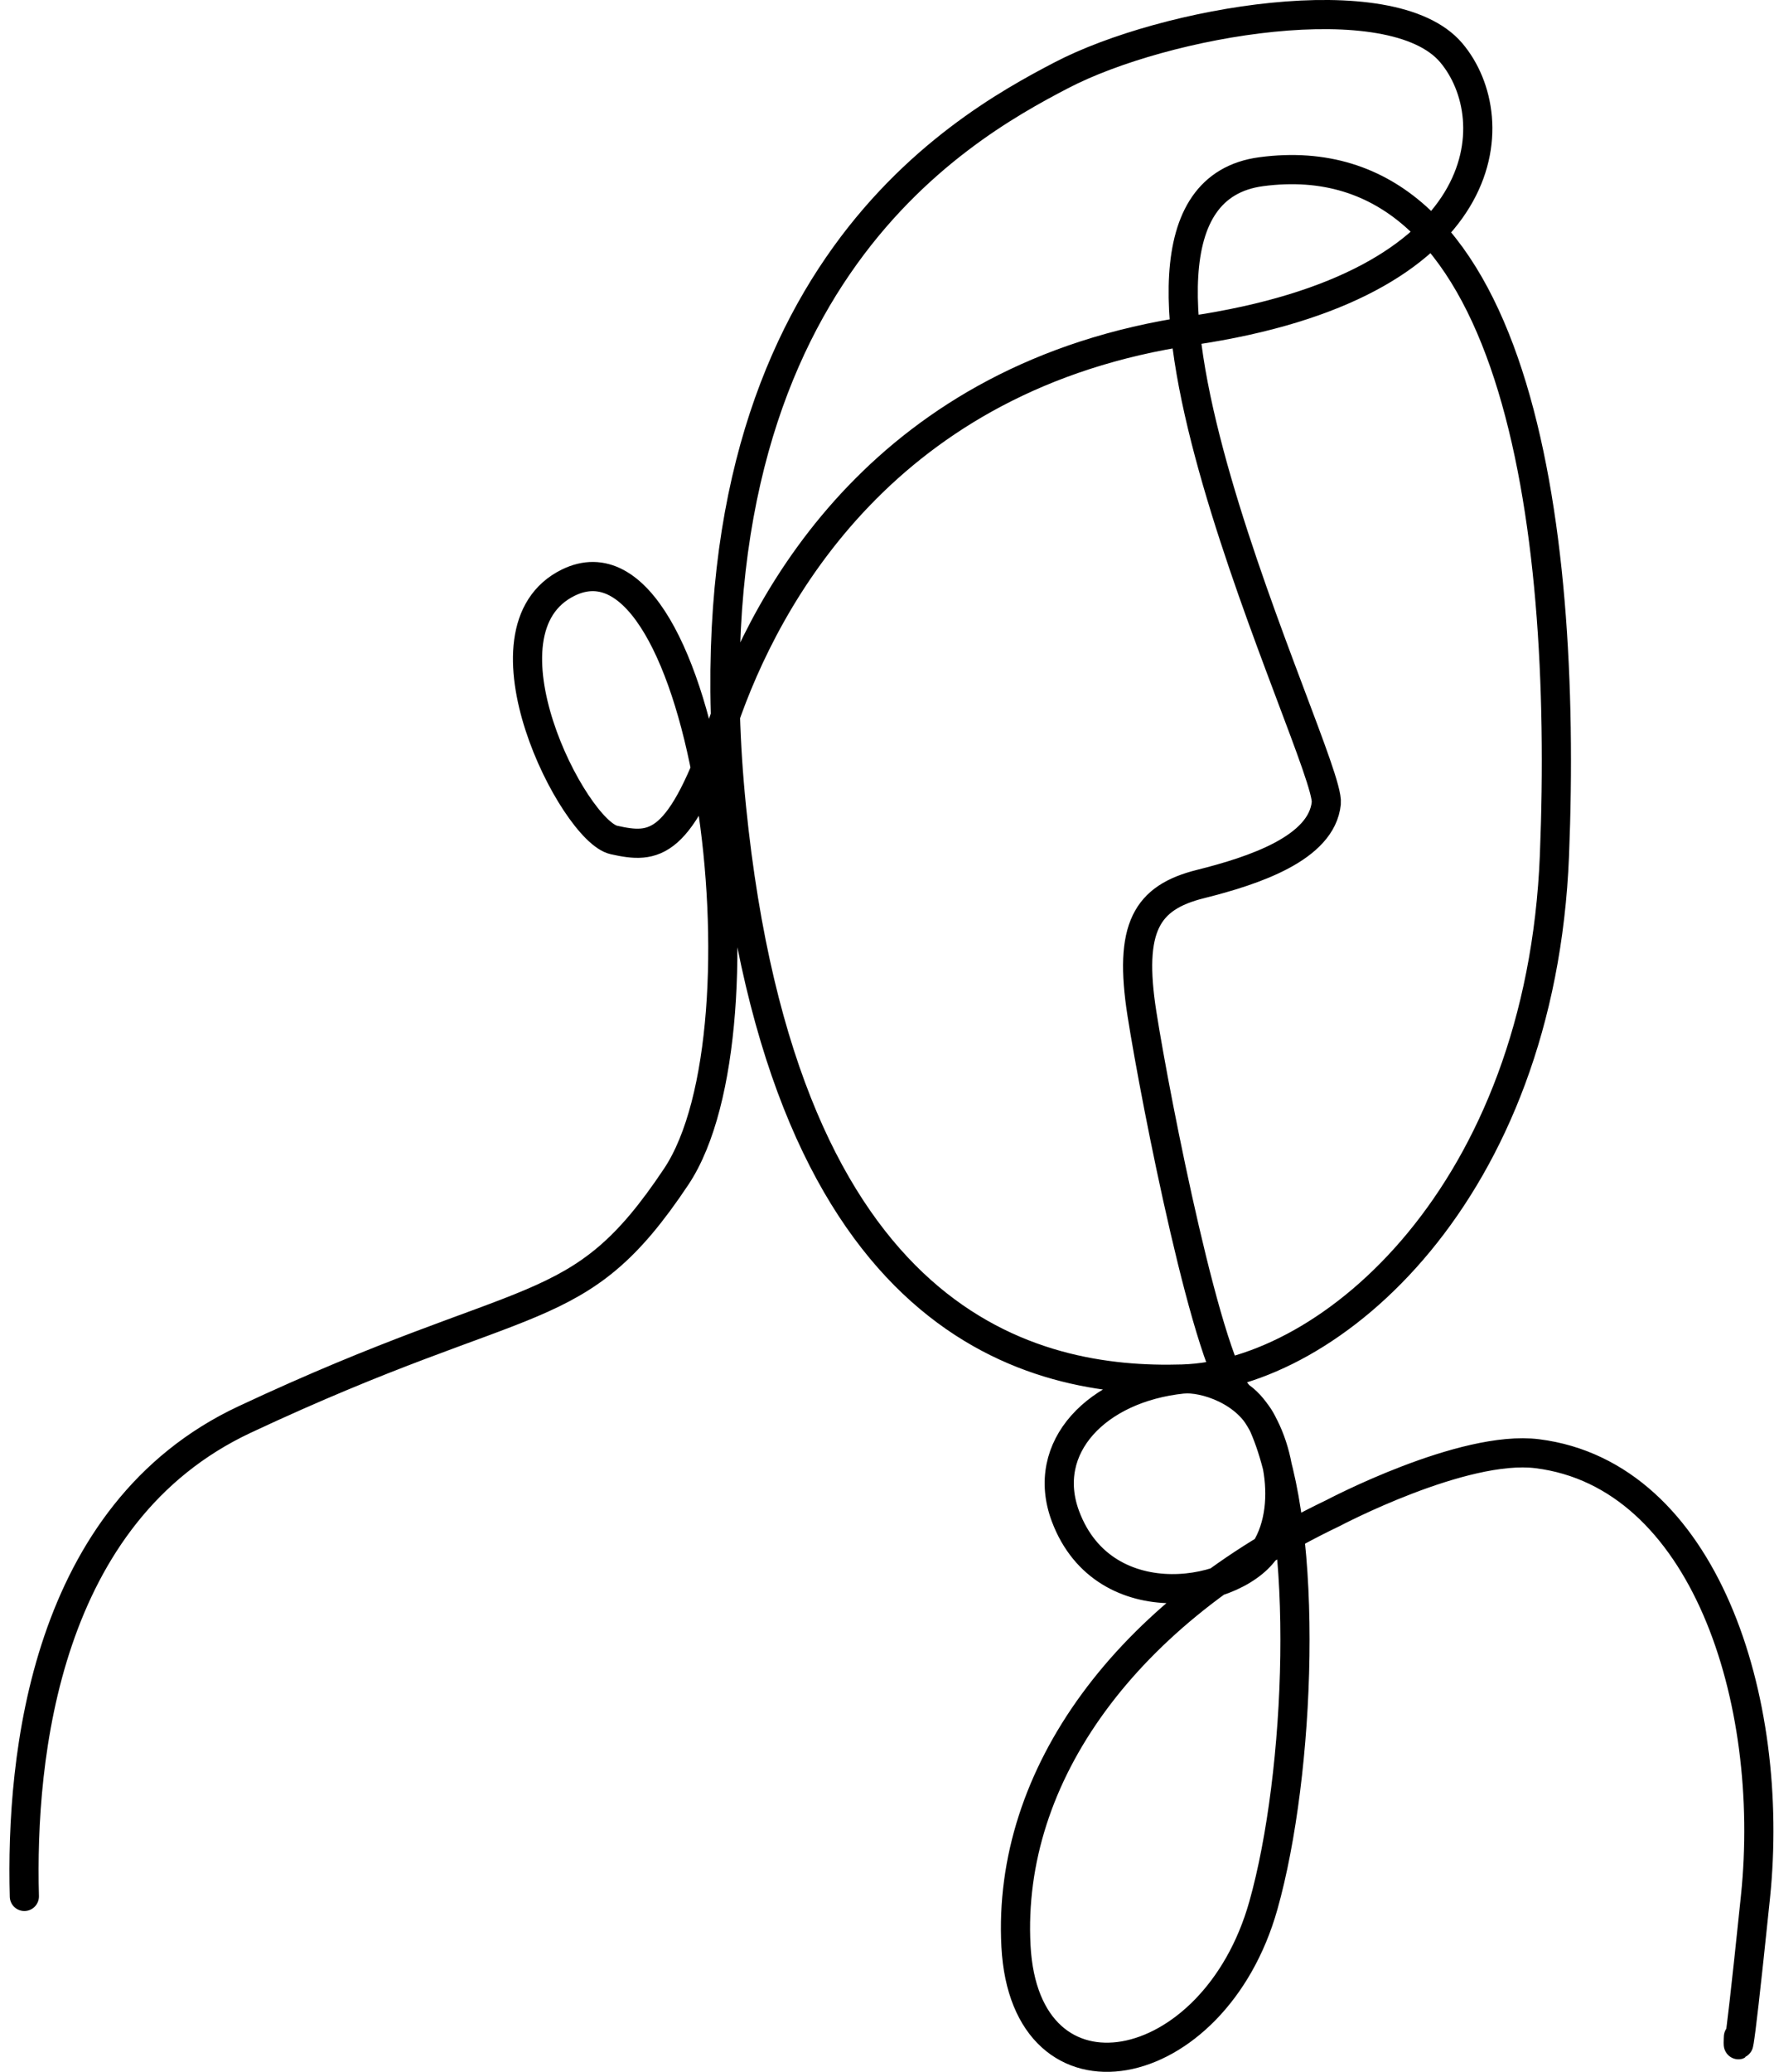 <svg width="122" height="142" viewBox="0 0 122 142" xmlns="http://www.w3.org/2000/svg">
  <path d="M1.67 129.975c-.262-9.603 1.407-26.264 15.1-32.683 19.738-9.252 22.822-6.476 29.607-16.653 6.785-10.18 2.024-45.317-7.4-40.71-6.69 3.27.35 17.023 3.124 17.64 2.778.618 4.553.555 7.5-8.08 2.945-8.635 11.13-23.746 32.102-26.83 20.972-3.084 21.674-14.485 17.82-19.042-4.103-4.847-19.655-2.154-26.75 1.548-7.092 3.7-26.224 14.41-22.608 50.184 3.613 35.774 20.746 39.475 30.923 39.166 10.178-.308 24.588-12.763 25.513-35.893.925-23.13-2.695-49.145-20.097-46.856-14.383 1.893 4.76 40.19 4.45 43.275-.308 3.083-4.932 4.625-8.634 5.55-3.7.926-4.936 2.975-4.008 8.89.925 5.913 4.624 24.726 6.783 26.268 2.158 1.542 3.7 6.785 1.85 10.177-1.85 3.393-11.192 5.16-13.877-2.005-1.77-4.73 2.158-8.79 8.02-9.406 1.464-.154 4.52.81 5.58 3.224 3.18 7.242 2.515 23.84-.03 32.86-3.393 12.027-16.346 14.494-16.965 2.775-.615-11.72 7.56-22.888 21.746-29.673 0 0 8.908-4.71 14.012-4.067 11.437 1.438 16.357 16.826 14.955 30.38-1.402 13.554-1.168 9.583-1.168 9.583" stroke="#000" stroke-width="2" fill="none" fill-rule="evenodd" stroke-linecap="round"/>
</svg>
